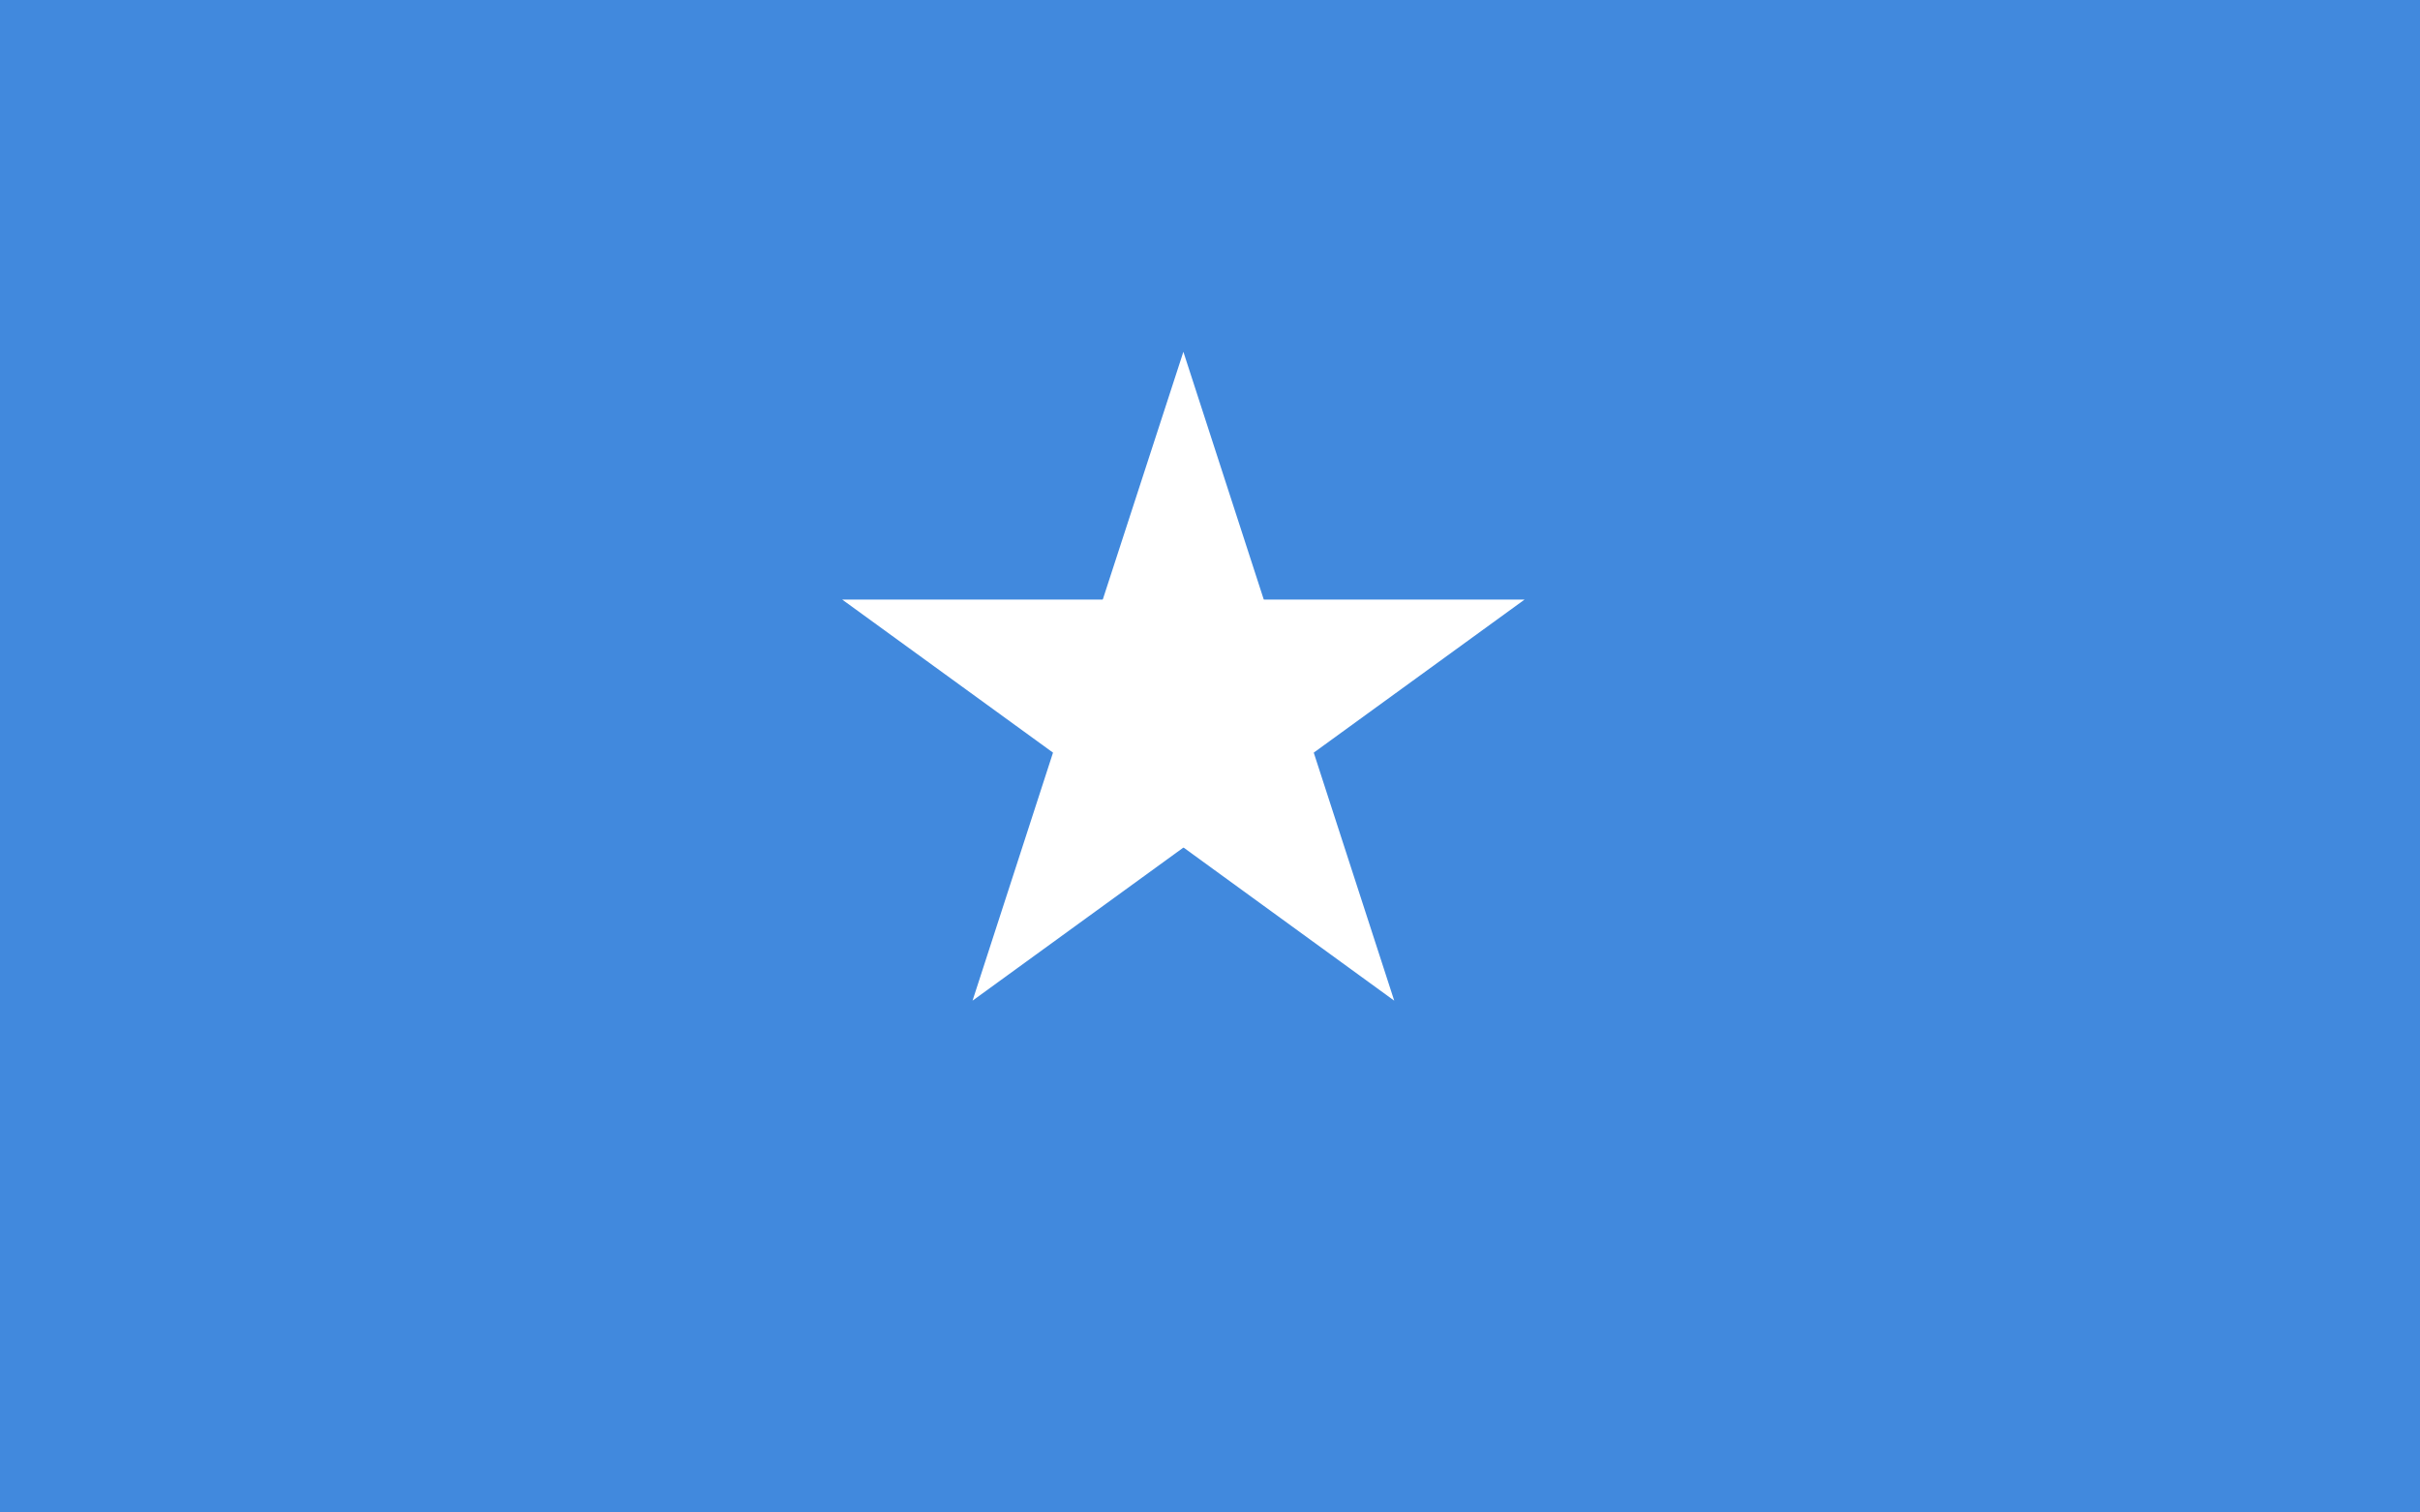<?xml version="1.0" encoding="utf-8"?>
<!-- Generator: Adobe Illustrator 26.0.1, SVG Export Plug-In . SVG Version: 6.00 Build 0)  -->
<svg version="1.1" id="Ebene_1" xmlns="http://www.w3.org/2000/svg" xmlns:xlink="http://www.w3.org/1999/xlink" x="0px" y="0px"
	 viewBox="0 0 800 500" style="enable-background:new 0 0 800 500;" xml:space="preserve">
<style type="text/css">
	.st0{fill:#4189DD;}
	.st1{clip-path:url(#SVGID_00000114779207015631537850000015296186942632989356_);fill:#FFFFFF;}
	.st2{clip-path:url(#SVGID_00000000904103010080652520000006298029098369600953_);fill:#FFFFFF;}
	.st3{clip-path:url(#SVGID_00000001630966059607899030000011801125837557262778_);fill:#FFFFFF;}
	.st4{clip-path:url(#SVGID_00000181791331075362414700000005029903743825602949_);fill:#FFFFFF;}
	.st5{clip-path:url(#SVGID_00000137124294652267822250000016308858236635572621_);fill:#FFFFFF;}
</style>
<path class="st0" d="M0,0h800v500H0V0z"/>
<g>
	<defs>
		<polyline id="SVGID_1_" points="391.2,116.3 427.8,229.1 315,265.7 		"/>
	</defs>
	<clipPath id="SVGID_00000013911526721856554660000017987065340959840423_">
		<use xlink:href="#SVGID_1_"  style="overflow:visible;"/>
	</clipPath>
	<path id="a" style="clip-path:url(#SVGID_00000013911526721856554660000017987065340959840423_);fill:#FFFFFF;" d="M391.2,116.3
		l-36.7,112.8l112.8,36.7"/>
</g>
<g>
	<defs>
		<polyline id="SVGID_00000080179330149881961580000008912229110515055245_" points="504,198.2 408,267.9 338.3,172 		"/>
	</defs>
	<clipPath id="SVGID_00000067226975839873348760000007103829407633654457_">
		<use xlink:href="#SVGID_00000080179330149881961580000008912229110515055245_"  style="overflow:visible;"/>
	</clipPath>
	
		<path id="a_00000175293382607109006190000013184458159961201850_" style="clip-path:url(#SVGID_00000067226975839873348760000007103829407633654457_);fill:#FFFFFF;" d="
		M504,198.2H385.4v118.6"/>
</g>
<g>
	<defs>
		<polyline id="SVGID_00000110437410331031700190000010069166308059565741_" points="460.9,330.8 365,261.1 434.7,165.1 		"/>
	</defs>
	<clipPath id="SVGID_00000007429410152445224990000015833087790163351471_">
		<use xlink:href="#SVGID_00000110437410331031700190000010069166308059565741_"  style="overflow:visible;"/>
	</clipPath>
	
		<path id="a_00000143582917075138409270000001495014202718227328_" style="clip-path:url(#SVGID_00000007429410152445224990000015833087790163351471_);fill:#FFFFFF;" d="
		M460.9,330.8L424.3,218l-112.8,36.7"/>
</g>
<g>
	<defs>
		<polyline id="SVGID_00000005986575015289691400000007031647072424934030_" points="321.5,330.8 358.1,218 470.9,254.7 		"/>
	</defs>
	<clipPath id="SVGID_00000002361953272999790950000004701105678962677399_">
		<use xlink:href="#SVGID_00000005986575015289691400000007031647072424934030_"  style="overflow:visible;"/>
	</clipPath>
	
		<path id="a_00000036935870896942848680000009832942007058742944_" style="clip-path:url(#SVGID_00000002361953272999790950000004701105678962677399_);fill:#FFFFFF;" d="
		M321.5,330.8l96-69.7l-69.7-96"/>
</g>
<g>
	<defs>
		<polyline id="SVGID_00000059286501328788338280000016617523906075666078_" points="278.4,198.2 397,198.2 397,316.8 		"/>
	</defs>
	<clipPath id="SVGID_00000045612014631740883040000009571724293219920012_">
		<use xlink:href="#SVGID_00000059286501328788338280000016617523906075666078_"  style="overflow:visible;"/>
	</clipPath>
	
		<path id="a_00000029029178861123729610000003799629727686160013_" style="clip-path:url(#SVGID_00000045612014631740883040000009571724293219920012_);fill:#FFFFFF;" d="
		M278.4,198.2l96,69.7l69.7-96"/>
</g>
</svg>
